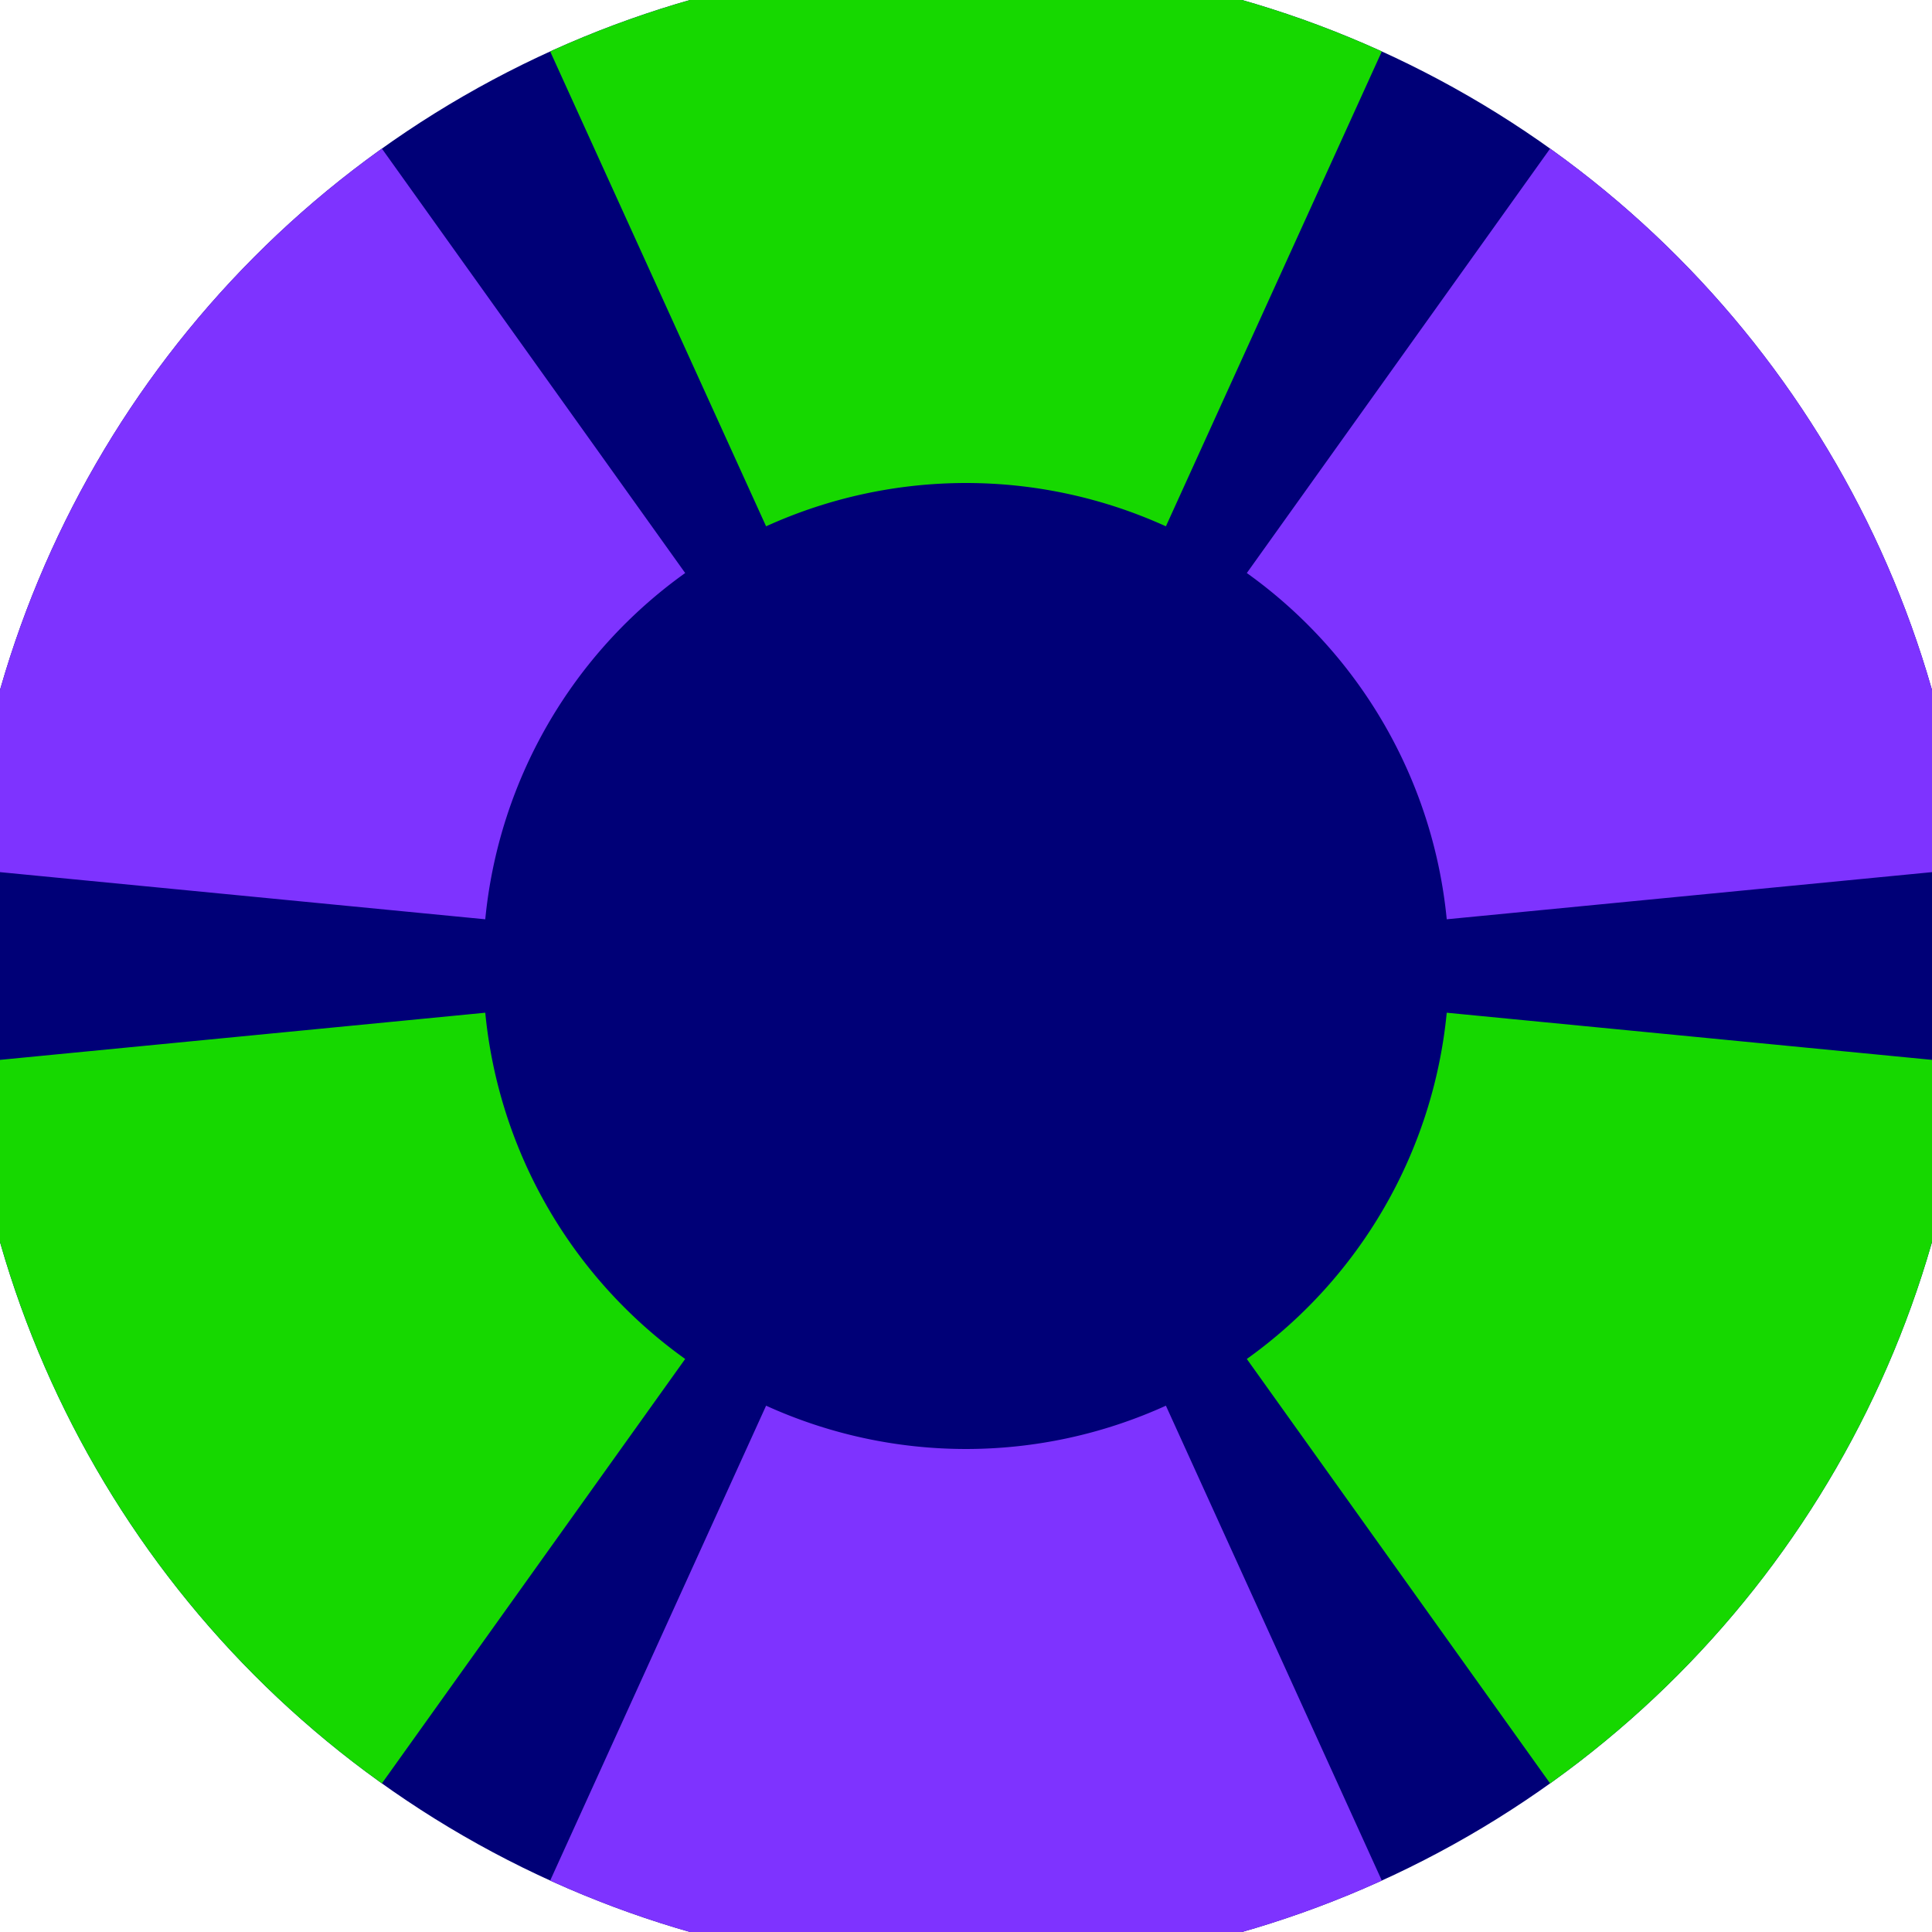 <svg xmlns="http://www.w3.org/2000/svg" width="128" height="128" viewBox="0 0 100 100" shape-rendering="geometricPrecision">
                            <defs>
                                <clipPath id="clip">
                                    <circle cx="50" cy="50" r="52" />
                                    <!--<rect x="0" y="0" width="100" height="100"/>-->
                                </clipPath>
                            </defs>
                            <g transform="rotate(0 50 50)">
                            <rect x="0" y="0" width="100" height="100" fill="#000077" clip-path="url(#clip)"/><path d="M 91.39 -41.032
                               L 8.61 -41.032
                               L 39.653 27.242
                               A 25 25 0 0 1 60.347 27.242 ZM 108.141 131.361
                               L 149.531 59.671
                               L 74.883 52.418
                               A 25 25 0 0 1 64.535 70.34 ZM -49.531 59.671
                               L -8.141 131.361
                               L 35.465 70.34
                               A 25 25 0 0 1 25.117 52.418 Z" fill="#16d800" clip-path="url(#clip)"/><path d="M 8.61 141.032
                               L 91.39 141.032
                               L 60.347 72.758
                               A 25 25 0 0 1 39.653 72.758 ZM -8.141 -31.361
                               L -49.531 40.329
                               L 25.117 47.582
                               A 25 25 0 0 1 35.465 29.66 ZM 149.531 40.329
                               L 108.141 -31.361
                               L 64.535 29.66
                               A 25 25 0 0 1 74.883 47.582 Z" fill="#7e33ff" clip-path="url(#clip)"/></g></svg>